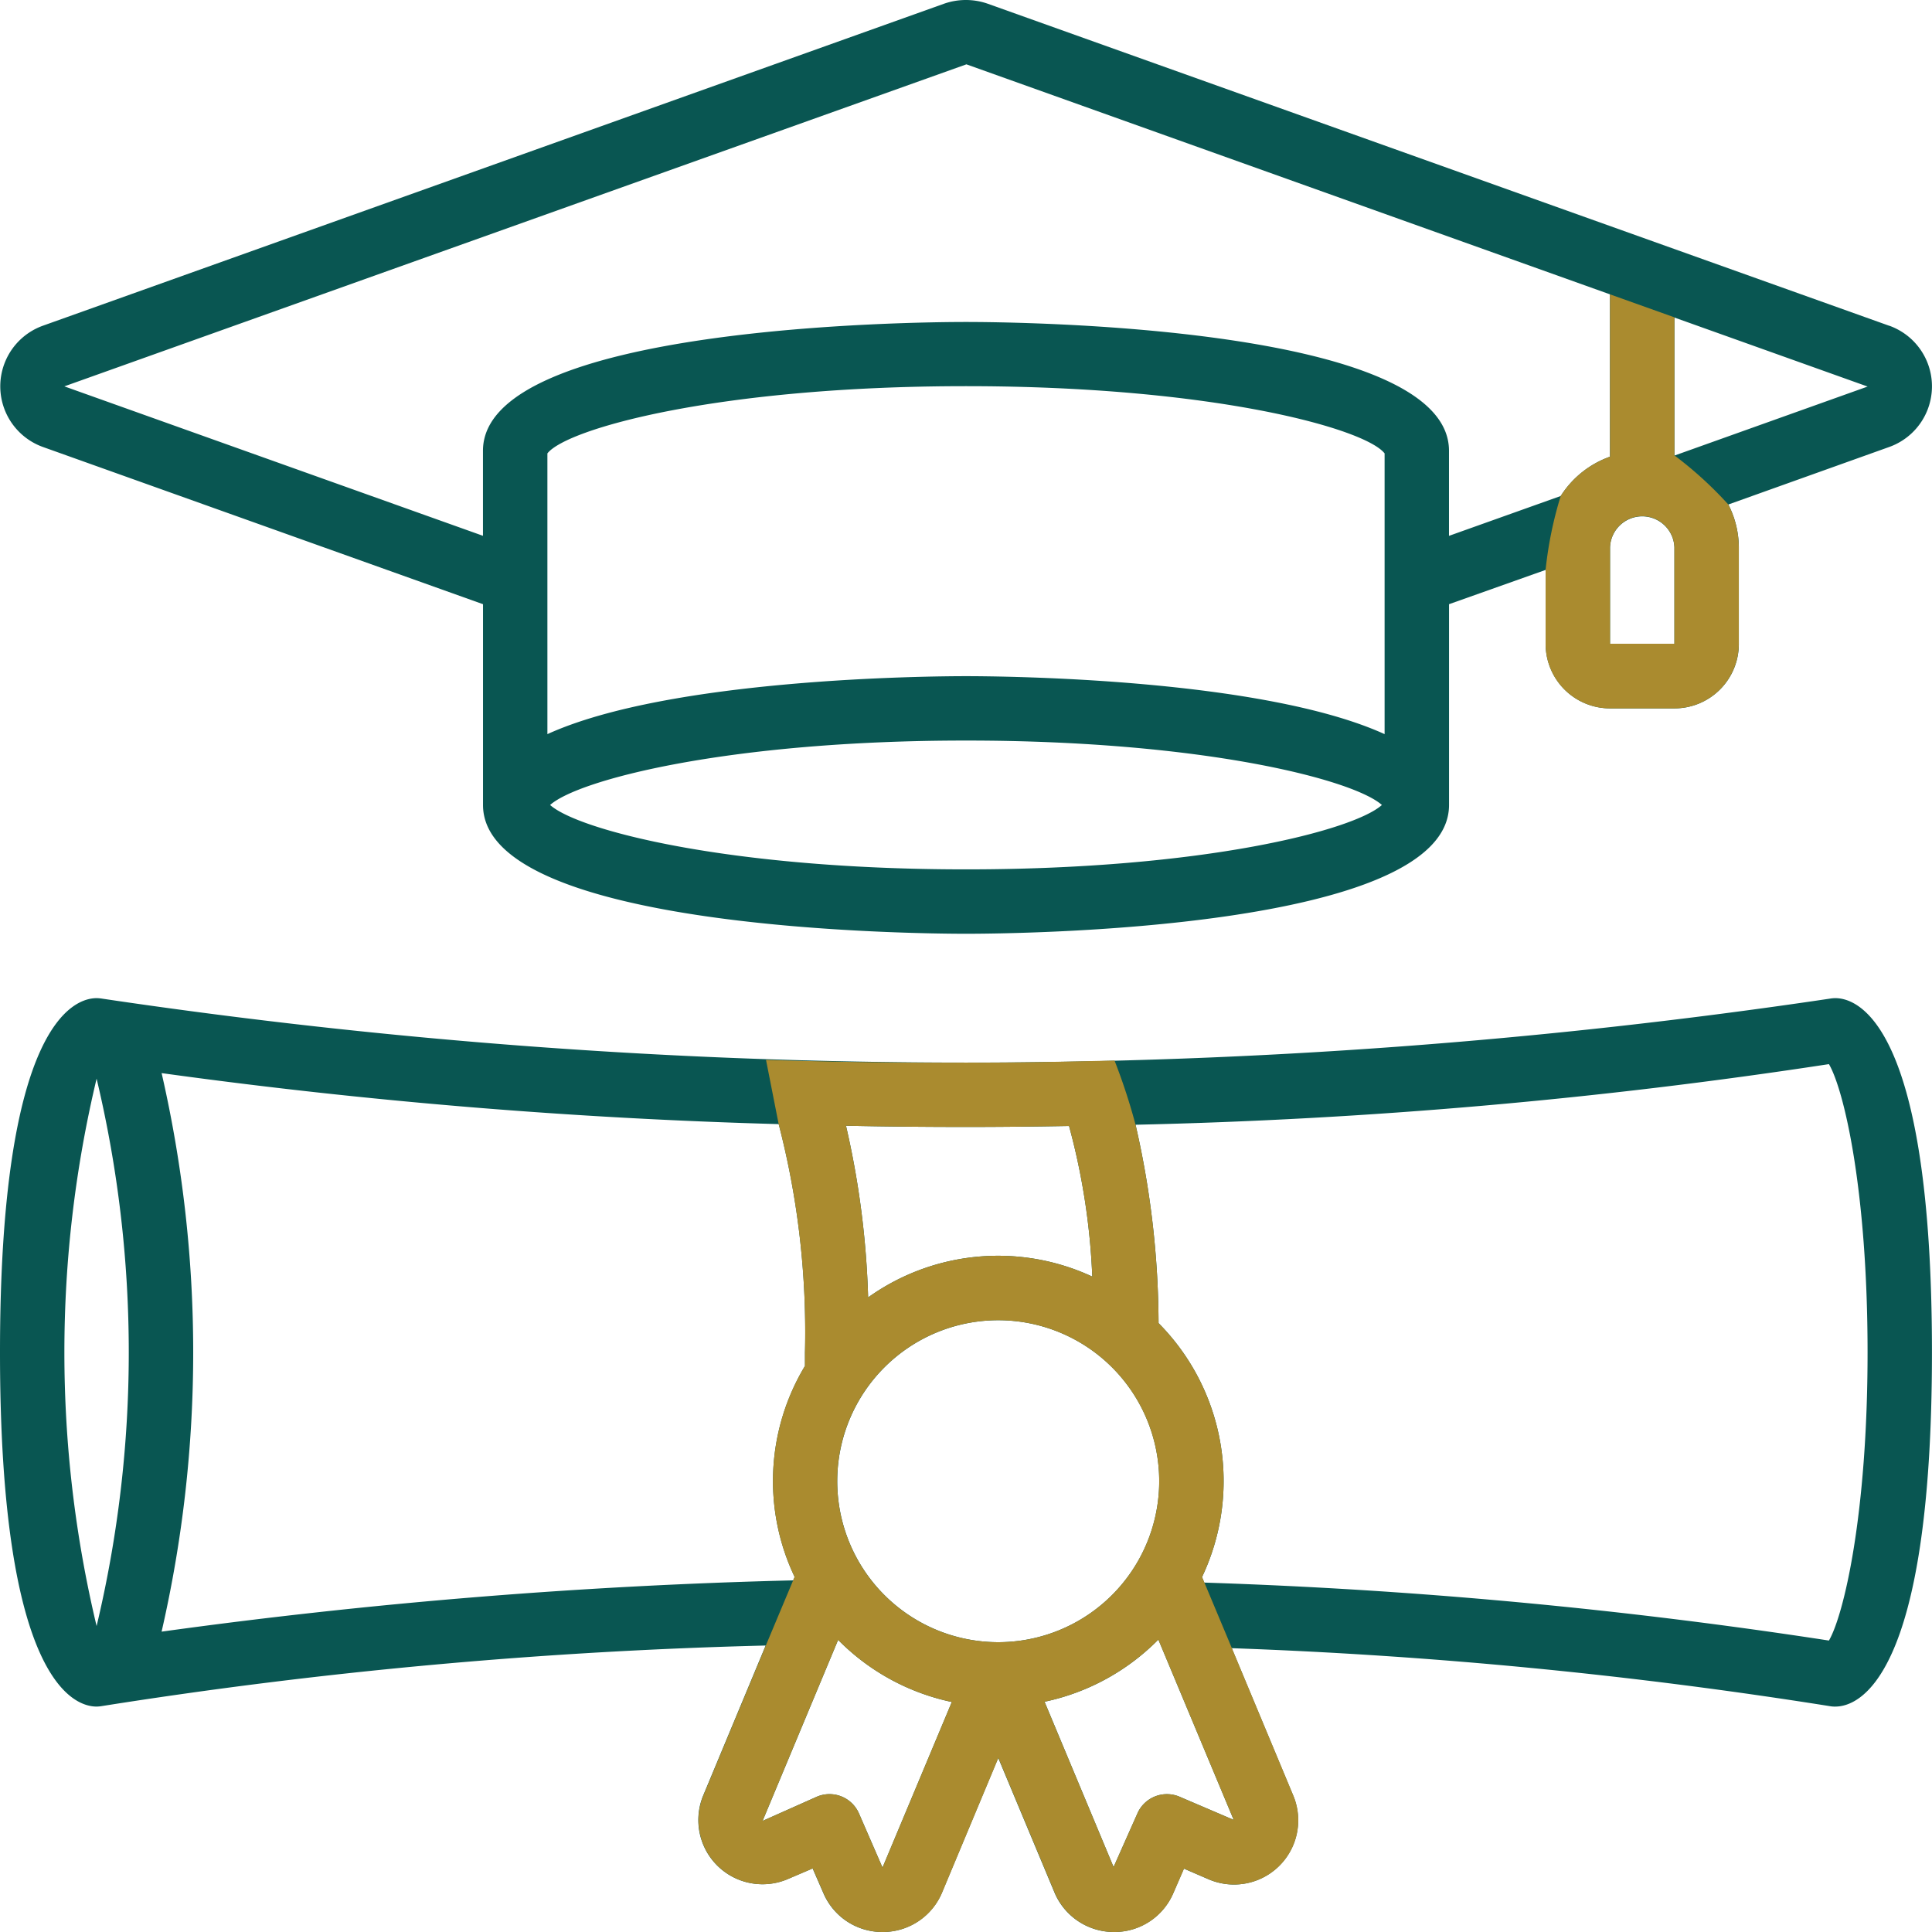 <svg xmlns="http://www.w3.org/2000/svg" width="39.999" height="39.999" viewBox="0 0 39.999 39.999">
    <defs>
        <style>
            .cls-1{fill:#095652}.cls-2{fill:#aa8b2f}
        </style>
    </defs>
    <g id="Group_105" transform="translate(-512.614 -149.613)">
        <path id="Shape" d="M551.726 156.357l-18.66-6.666a1.366 1.366 0 0 0-.91 0l-18.656 6.666a1.334 1.334 0 0 0 0 2.509l9.114 3.256v4.157c0 2.591 8.976 2.666 10 2.666s10-.075 10-2.666v-4.157l2-.71v1.533a1.334 1.334 0 0 0 1.334 1.334h1.333a1.333 1.333 0 0 0 1.333-1.334v-2a1.969 1.969 0 0 0-.217-.887l3.333-1.192a1.333 1.333 0 0 0 0-2.509zm-10.446 8.455c-2.539-1.156-7.89-1.2-8.666-1.2s-6.128.044-8.667 1.2V159c.4-.513 3.544-1.392 8.667-1.392s8.266.879 8.666 1.392zm-8.666 2.8c-4.934 0-8.032-.815-8.611-1.333.579-.519 3.679-1.334 8.611-1.334s8.031.815 8.61 1.334c-.579.521-3.677 1.333-8.61 1.333zm12.312-7.73l-2.313.825v-1.762c0-2.592-8.976-2.666-10-2.666s-10 .074-10 2.666v1.761l-8.667-3.094 18.676-6.667 13.324 4.762v3.361a2 2 0 0 0-1.02.814zm2.354 3.063h-1.333v-2a.667.667 0 0 1 1.333 0zm0-3.9v-2.858l4 1.429z" class="cls-1"/>
        <path id="Path_167" d="M550.613 170.278a.675.675 0 0 0-.119.011 121.491 121.491 0 0 1-35.761 0 .8.8 0 0 0-.119-.011c-.467 0-2 .529-2 7.334s1.533 7.333 2 7.333a.8.8 0 0 0 .119-.012 104.287 104.287 0 0 1 13.733-1.252l-1.3 3.121a1.329 1.329 0 0 0 1.762 1.712l.51-.218.221.507a1.325 1.325 0 0 0 1.226.809h.016a1.329 1.329 0 0 0 1.222-.832l1.158-2.772 1.154 2.761a1.335 1.335 0 0 0 1.226.843h.02a1.326 1.326 0 0 0 1.222-.8l.222-.512.5.216a1.329 1.329 0 0 0 1.766-1.72l-1.276-3.06a101.73 101.73 0 0 1 12.381 1.2.574.574 0 0 0 .116.009c.467 0 2-.529 2-7.333s-1.533-7.334-2-7.334zm-15.866 2.647a14.061 14.061 0 0 1 .481 3.118 4.627 4.627 0 0 0-4.641.431 18.039 18.039 0 0 0-.458-3.554q1.21.025 2.485.025c.728 0 1.436-.008 2.133-.02zm-1.467 10.687a3.333 3.333 0 1 1 3.334-3.334 3.334 3.334 0 0 1-3.334 3.334zm-18.666-11.667a24.438 24.438 0 0 1 0 11.333 24.4 24.4 0 0 1 0-11.333zm1.346 11.447a25.878 25.878 0 0 0 0-11.562 116.734 116.734 0 0 0 12.776 1.056 17.155 17.155 0 0 1 .544 4.726v.281a4.619 4.619 0 0 0-.214 4.368l-.03.071a116.006 116.006 0 0 0-13.072 1.061zm14.925 4.886l-.487-1.12a.666.666 0 0 0-.874-.346l-1.122.5 1.564-3.748a4.652 4.652 0 0 0 2.354 1.286zm6.151-1.466a.667.667 0 0 0-.874.346l-.493 1.109-1.429-3.422a4.664 4.664 0 0 0 2.356-1.287l1.56 3.733zm13.444-3.234a108.193 108.193 0 0 0-12.933-1.2l-.047-.114a4.642 4.642 0 0 0-.9-5.258 18.56 18.56 0 0 0-.476-4.107 111.152 111.152 0 0 0 14.355-1.255c.309.526.8 2.6.8 5.968s-.494 5.441-.8 5.966z" class="cls-1"/>
        <path id="Path_168" d="M537.5 182.264a4.642 4.642 0 0 0-.9-5.258 18.56 18.56 0 0 0-.476-4.107 12.485 12.485 0 0 0-.428-1.31l-.007-.019c-1.025.022-2.05.049-3.076.042-1.381.009-2.761-.014-4.14-.056l.262 1.33a17.155 17.155 0 0 1 .544 4.726v.281a4.619 4.619 0 0 0-.214 4.368l-.03.071-.566 1.349-1.3 3.121a1.329 1.329 0 0 0 1.762 1.712l.51-.218.221.507a1.325 1.325 0 0 0 1.226.809h.016a1.329 1.329 0 0 0 1.222-.832l1.158-2.772 1.154 2.761a1.335 1.335 0 0 0 1.226.843h.02a1.323 1.323 0 0 0 1.221-.8l.223-.512.5.216a1.329 1.329 0 0 0 1.766-1.72l-1.276-3.06-.569-1.358zm-4.886-9.319c.728 0 1.435-.008 2.133-.02a14.061 14.061 0 0 1 .481 3.118 4.627 4.627 0 0 0-4.641.431 18.039 18.039 0 0 0-.458-3.554q1.21.025 2.485.025zm-1.729 15.333l-.487-1.12a.666.666 0 0 0-.874-.346l-1.122.5 1.564-3.748a4.652 4.652 0 0 0 2.354 1.286zm-.938-8a3.333 3.333 0 1 1 3.333 3.334 3.333 3.333 0 0 1-3.333-3.334zm8.209 7.013l-1.12-.479a.667.667 0 0 0-.874.346l-.493 1.109-1.43-3.422a4.67 4.67 0 0 0 2.357-1.287z" class="cls-2"/>
        <path id="Path_169" d="M547.28 159.041v-2.858l-1.333-.476v3.361a2 2 0 0 0-1.021.814 7.938 7.938 0 0 0-.313 1.53v1.533a1.334 1.334 0 0 0 1.334 1.334h1.333a1.333 1.333 0 0 0 1.333-1.334v-2a1.956 1.956 0 0 0-.217-.887 7.938 7.938 0 0 0-1.116-1.017zm0 3.9h-1.333v-2a.667.667 0 0 1 1.333 0z" class="cls-2"/>
    </g>
</svg>
